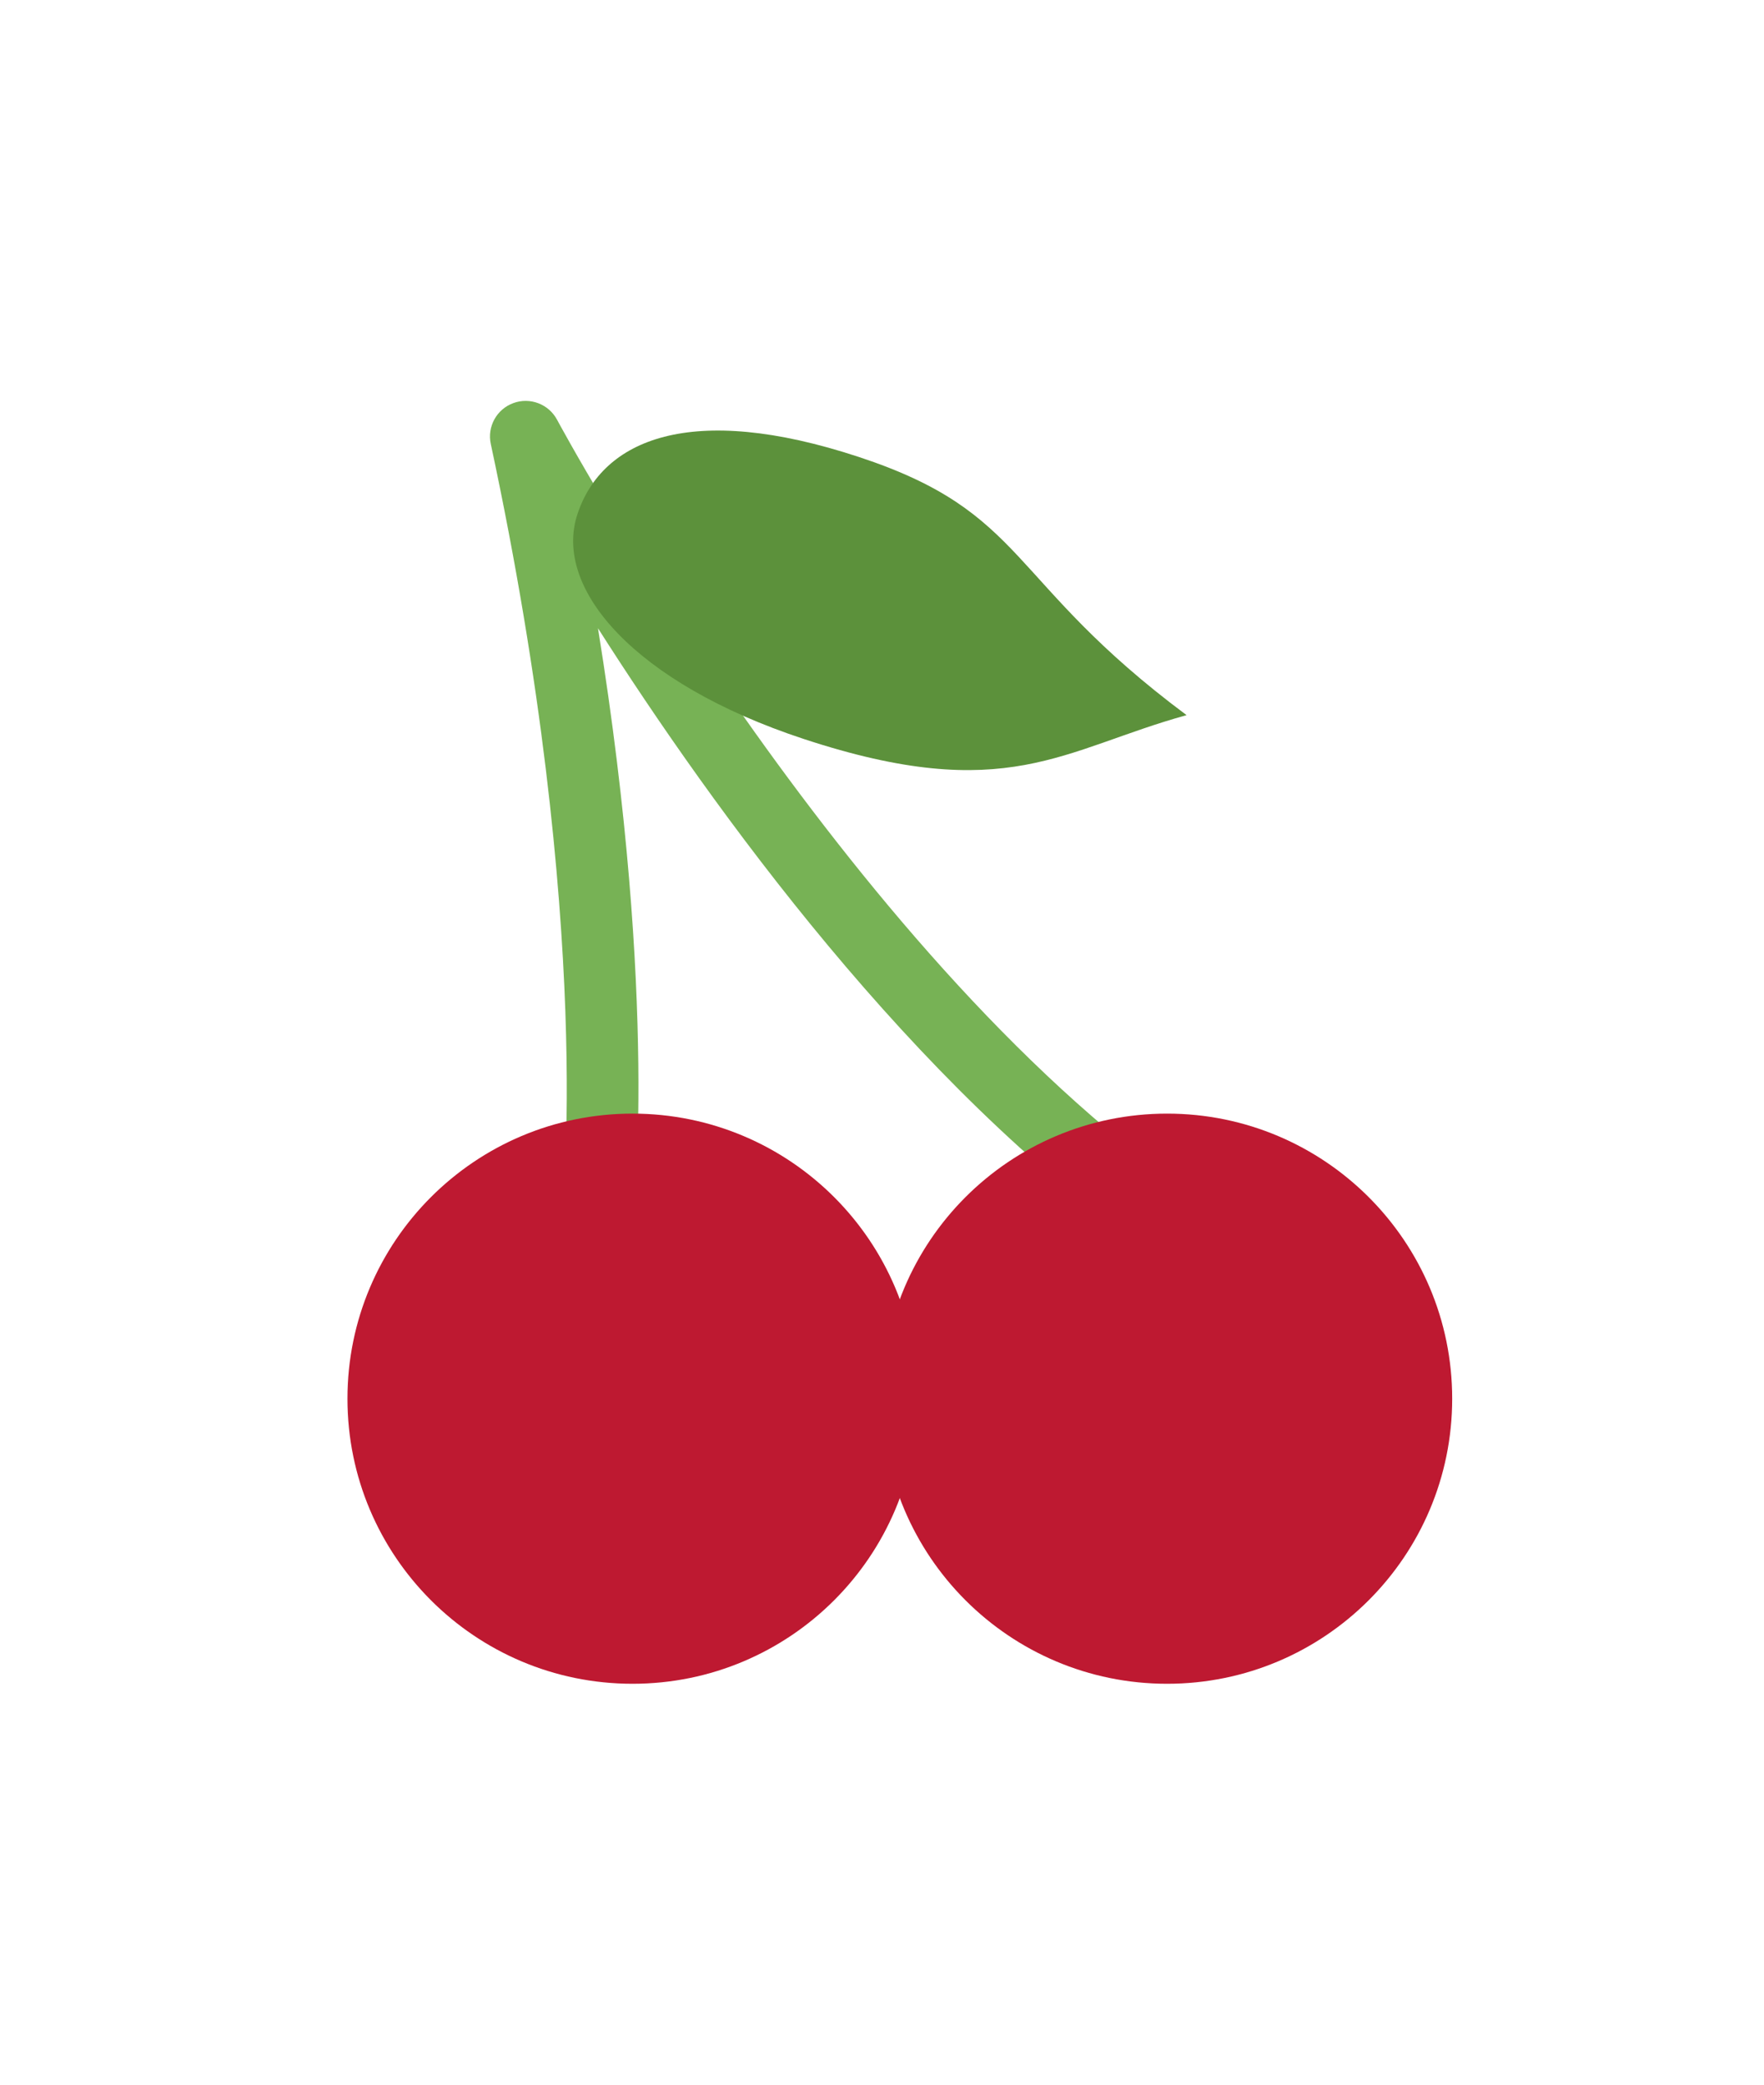 <svg width="110" height="130" viewBox="0 0 110 130" fill="none" xmlns="http://www.w3.org/2000/svg">
<g clip-path="url(#clip0_651_7657)">
<path d="M72.776 78.333C72.336 78.333 71.893 78.202 71.504 77.931C56.965 67.753 44.469 50.451 37.289 39.178C41.065 62.573 39.505 75.751 39.427 76.387C39.276 77.604 38.178 78.453 36.949 78.316C35.731 78.164 34.867 77.056 35.018 75.838C35.038 75.662 37.098 57.987 30.605 27.687C30.371 26.604 30.973 25.513 32.013 25.136C33.049 24.753 34.216 25.198 34.738 26.176C34.913 26.504 52.531 59.227 74.051 74.291C75.058 74.993 75.3 76.38 74.598 77.384C74.167 78.004 73.478 78.333 72.776 78.333Z" fill="#77B255"/>
<path d="M73.993 44.596C66.269 46.729 62.769 50.253 50.107 46.078C39.618 42.618 34.469 36.729 36.007 32.067C37.544 27.404 43.073 25.038 53.562 28.498C64.116 31.98 62.724 36.2 73.993 44.596V44.596Z" fill="#5C913B"/>
<path d="M72.778 105C82.596 105 90.556 97.041 90.556 87.222C90.556 77.404 82.596 69.445 72.778 69.445C62.959 69.445 55 77.404 55 87.222C55 97.041 62.959 105 72.778 105Z" fill="#BE1931"/>
<path d="M39.444 105C49.263 105 57.222 97.041 57.222 87.222C57.222 77.404 49.263 69.445 39.444 69.445C29.626 69.445 21.667 77.404 21.667 87.222C21.667 97.041 29.626 105 39.444 105Z" fill="#BE1931"/>
</g>
<defs>
<clipPath id="clip0_651_7657">
<rect width="80" height="80" fill="white" transform="translate(15 25)"/>
</clipPath>
</defs>
</svg>
